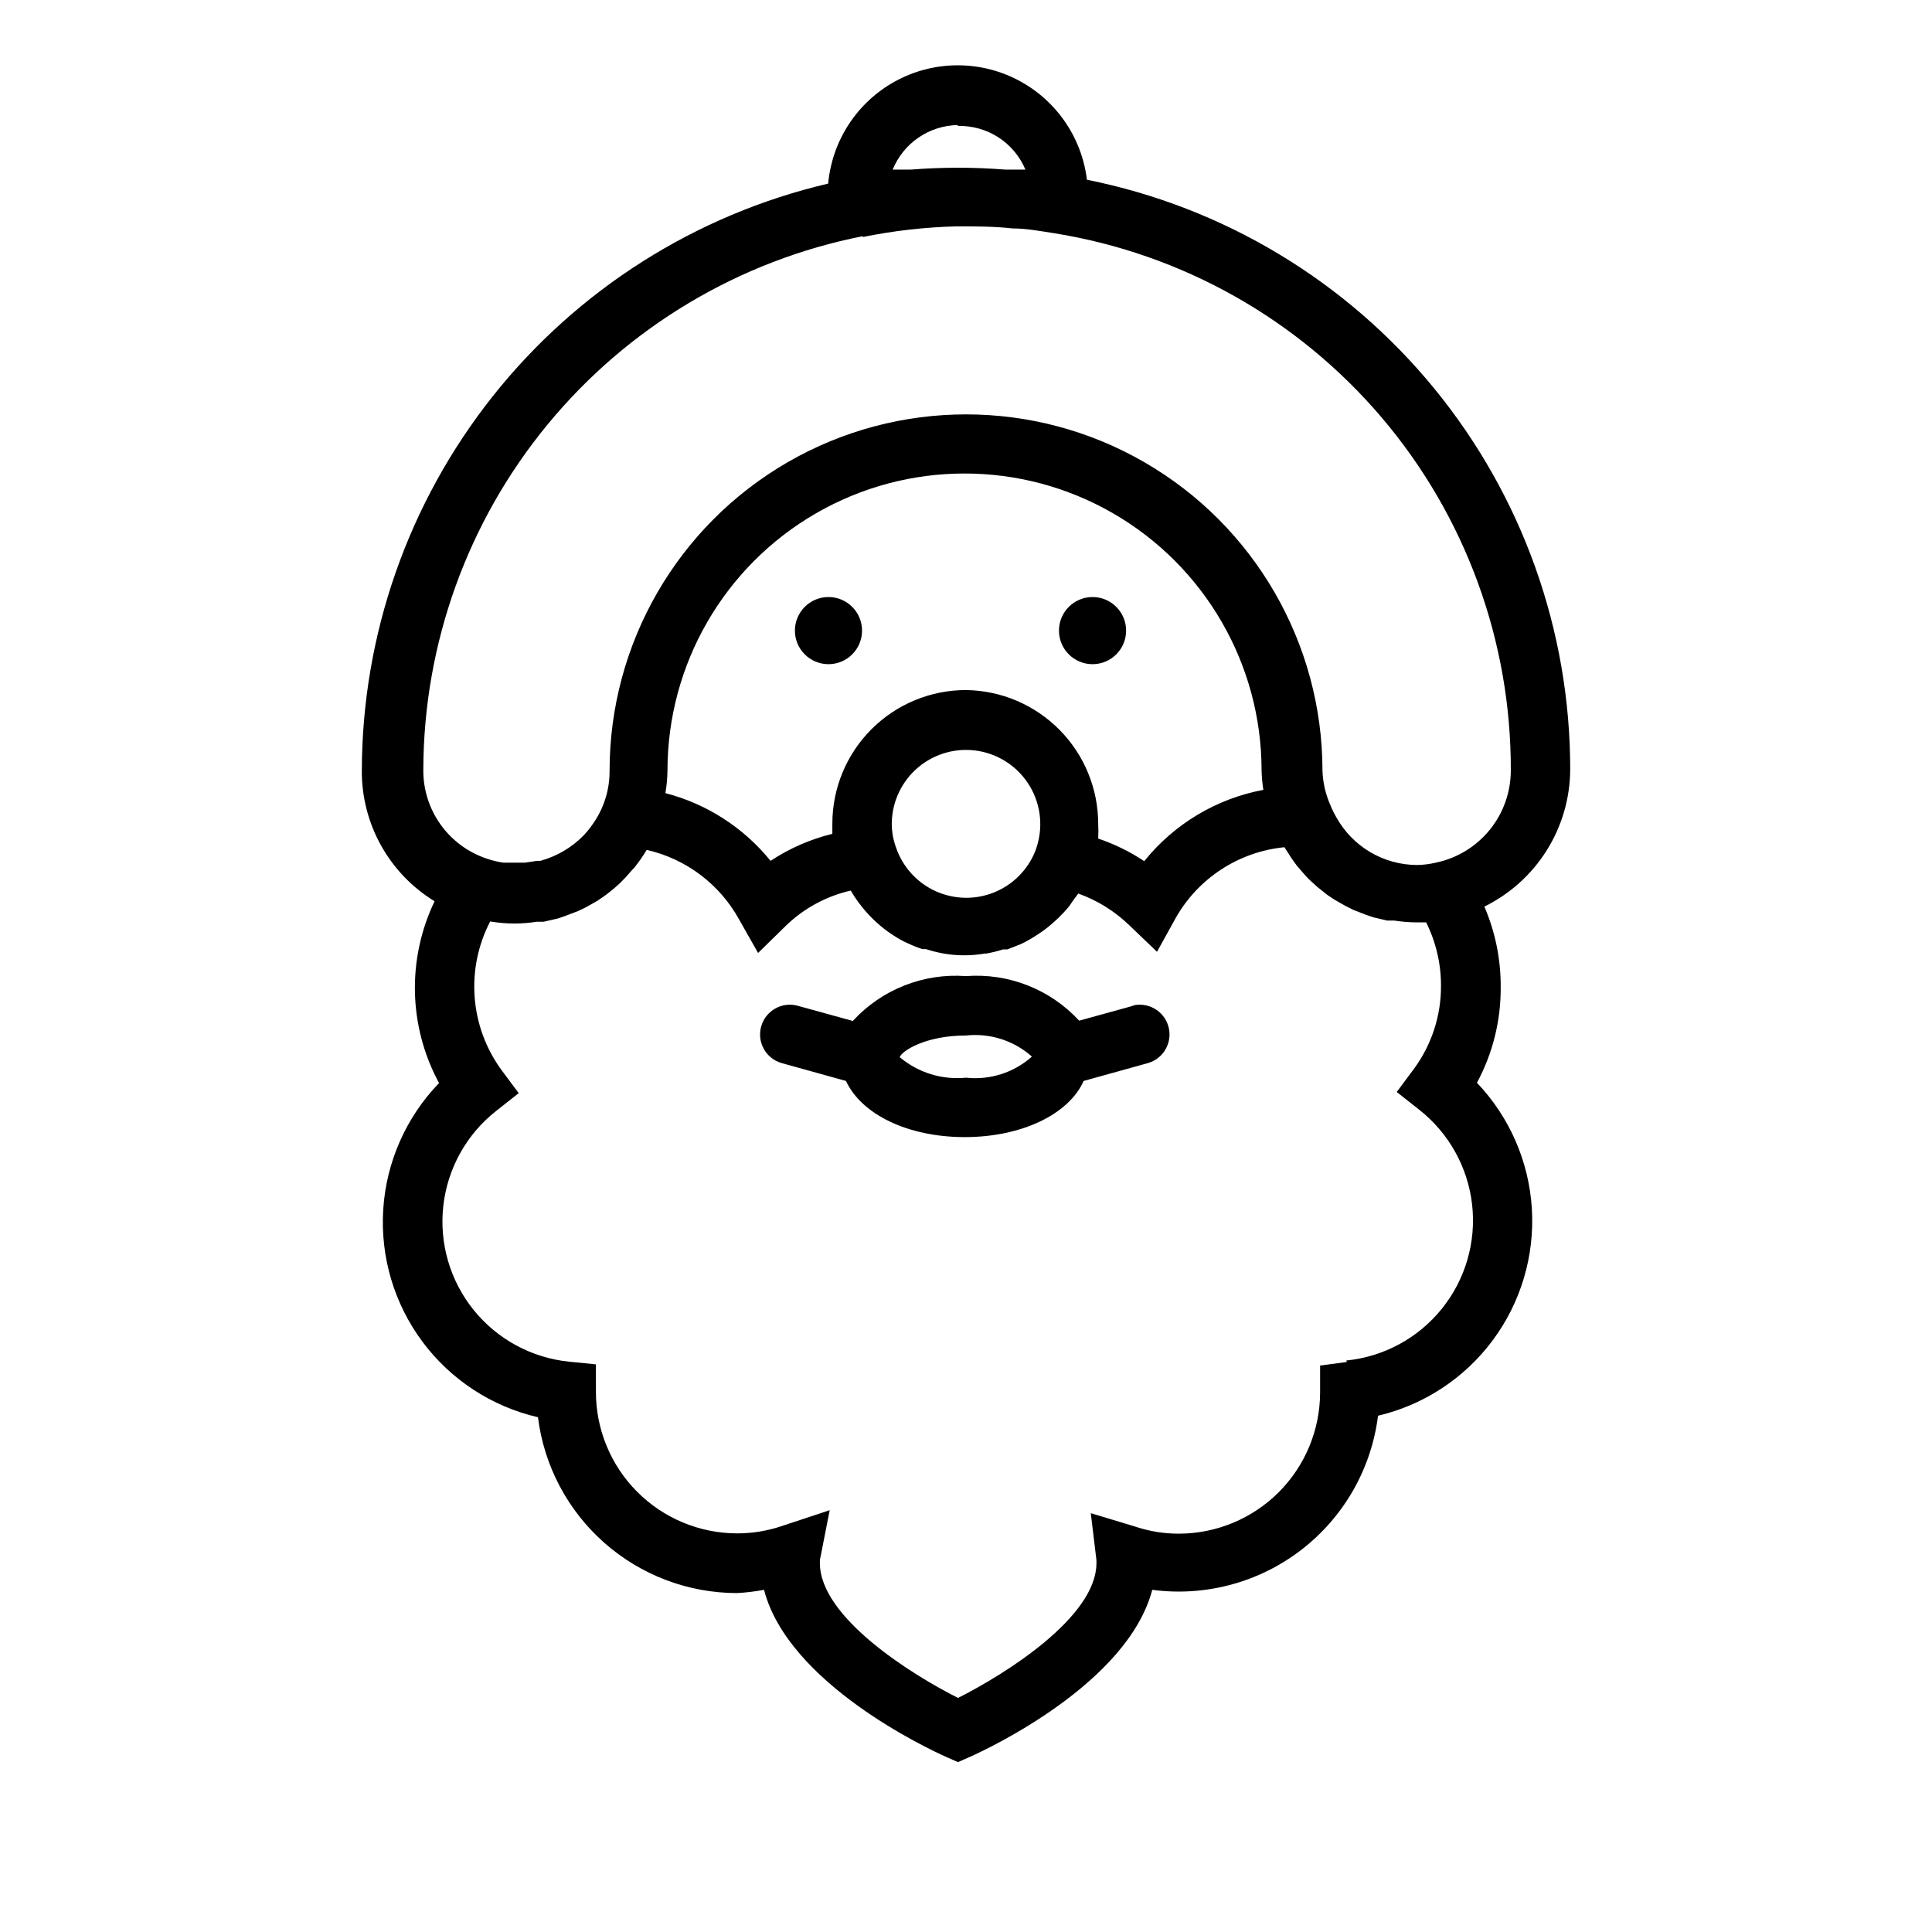 <?xml version="1.0" encoding="UTF-8"?>
<!-- The Best Svg Icon site in the world: iconSvg.co, Visit us! https://iconsvg.co -->
<svg fill="#000000" width="800px" height="800px" version="1.1" viewBox="144 144 512 512" xmlns="http://www.w3.org/2000/svg">
 <g>
  <path d="m442.43 311.12c0 4.91-3.984 8.895-8.895 8.895-4.914 0-8.898-3.984-8.898-8.895 0-4.914 3.984-8.898 8.898-8.898 4.91 0 8.895 3.984 8.895 8.898"/>
  <path d="m372.45 311.12c0 4.91-3.981 8.895-8.895 8.895-4.914 0-8.895-3.984-8.895-8.895 0-4.914 3.981-8.898 8.895-8.898 4.914 0 8.895 3.984 8.895 8.898"/>
  <path d="m541.7 405.67c0.059-7.363-1.418-14.652-4.328-21.414 6.789-3.336 12.516-8.5 16.535-14.91 4.016-6.41 6.168-13.812 6.215-21.379 0.023-36.852-12.727-72.57-36.082-101.07-23.352-28.508-55.863-48.035-91.996-55.266-1.383-11.367-8.316-21.312-18.512-26.531-10.191-5.223-22.312-5.043-32.348 0.48-10.031 5.523-16.668 15.668-17.707 27.074-35.121 8.23-66.43 28.074-88.863 56.32-22.43 28.246-34.668 63.242-34.727 99.312-0.059 14.098 7.254 27.203 19.285 34.555-7.356 15.32-6.918 33.238 1.18 48.18-8.738 9.047-13.98 20.906-14.789 33.461-0.805 12.555 2.875 24.984 10.383 35.078 7.512 10.094 18.363 17.188 30.621 20.02 1.609 12.859 7.856 24.688 17.566 33.266 9.711 8.582 22.219 13.324 35.176 13.336 2.406-0.129 4.797-0.418 7.164-0.863 6.453 24.875 43.609 42.195 48.176 44.242l3.227 1.418 3.227-1.418c4.566-2.047 41.723-19.363 48.254-44.242h0.004c14.062 1.871 28.289-1.945 39.52-10.609 11.234-8.66 18.543-21.449 20.309-35.523 12.176-2.875 22.945-9.957 30.402-20 7.461-10.043 11.129-22.402 10.363-34.887-0.766-12.488-5.922-24.301-14.551-33.355 4.184-7.766 6.348-16.453 6.297-25.27zm-143.9-228.29c3.812-0.109 7.562 0.941 10.766 3.004 3.203 2.066 5.707 5.051 7.184 8.566h-5.273c-8.383-0.668-16.809-0.668-25.191 0h-4.723c1.406-3.453 3.801-6.414 6.879-8.512 3.082-2.102 6.711-3.246 10.441-3.297zm-25.191 29.441h0.004c8.242-1.684 16.621-2.633 25.031-2.836 4.879 0 9.762 0 14.719 0.551 3.621 0 7.32 0.707 10.941 1.258l0.004 0.004c33.855 5.406 64.664 22.738 86.867 48.867 22.199 26.125 34.332 59.328 34.203 93.617-0.023 5.711-2.004 11.242-5.613 15.668-3.613 4.43-8.633 7.484-14.223 8.656-1.652 0.391-3.344 0.602-5.039 0.629-4.352-0.02-8.621-1.199-12.371-3.41-3.75-2.215-6.84-5.383-8.961-9.188-0.633-1.086-1.188-2.215-1.656-3.383-1.238-2.836-1.934-5.883-2.047-8.973 0-33.75-18.004-64.938-47.23-81.809-29.227-16.875-65.238-16.875-94.465 0-29.227 16.871-47.23 48.059-47.23 81.809 0.027 4.688-1.312 9.285-3.859 13.223l-0.473 0.707c-0.754 1.117-1.594 2.168-2.516 3.152-3.164 3.238-7.129 5.574-11.496 6.769h-0.867l-3.148 0.473h-5.824c-1.445-0.207-2.867-0.551-4.25-1.023-4.965-1.625-9.285-4.793-12.328-9.039-3.043-4.246-4.656-9.355-4.598-14.578 0.078-33.402 11.73-65.746 32.973-91.523 21.242-25.777 50.762-43.398 83.535-49.859zm45.816 162.56v-0.004c-1.965 5.059-5.934 9.078-10.961 11.113-5.031 2.035-10.676 1.902-15.605-0.363-4.93-2.269-8.703-6.473-10.43-11.613-0.734-2.019-1.105-4.152-1.102-6.301 0.059-5.773 2.652-11.234 7.094-14.93 4.441-3.691 10.281-5.25 15.973-4.254 5.691 0.996 10.66 4.441 13.582 9.426 2.926 4.981 3.512 10.996 1.609 16.449zm-18.418-42.512c-9.398 0-18.406 3.731-25.051 10.375-6.644 6.644-10.375 15.652-10.375 25.051v2.676c-5.828 1.43-11.367 3.852-16.375 7.164-7.129-8.812-16.895-15.102-27.867-17.949 0.336-1.977 0.52-3.977 0.551-5.984 0-28.121 15.004-54.109 39.363-68.172 24.355-14.062 54.363-14.062 78.719 0 24.355 14.062 39.359 40.051 39.359 68.172 0.047 1.715 0.203 3.426 0.473 5.117-12.438 2.332-23.633 9.031-31.566 18.895-3.789-2.519-7.891-4.531-12.203-5.984 0.074-1.285 0.074-2.57 0-3.856 0.004-9.336-3.672-18.297-10.23-24.941-6.555-6.644-15.465-10.438-24.797-10.562zm100.92 178.07-7.086 0.945v7.164-0.004c-0.02 9.914-3.965 19.41-10.973 26.418-7.008 7.008-16.508 10.953-26.418 10.977-3.961 0.012-7.898-0.629-11.652-1.891l-11.73-3.543 1.5 12.438c0.012 0.266 0.012 0.527 0 0.789 0 14.406-24.48 29.598-36.684 35.738-12.203-6.141-36.605-21.332-36.605-35.738v-0.789l2.598-13.227-12.832 4.25v0.004c-3.781 1.258-7.742 1.898-11.73 1.891-9.949-0.023-19.484-4-26.5-11.059-7.016-7.059-10.934-16.621-10.891-26.57v-7.164l-7.086-0.707c-9.926-0.996-19.039-5.926-25.305-13.684-6.269-7.762-9.168-17.707-8.051-27.621 1.117-9.91 6.152-18.965 13.992-25.137l5.984-4.723-4.566-6.141h-0.004c-4.109-5.633-6.57-12.301-7.098-19.254s0.895-13.918 4.109-20.105c2.184 0.367 4.394 0.555 6.609 0.551 1.926-0.023 3.848-0.18 5.746-0.473h1.812l3.777-0.867 2.047-0.707 3.305-1.258 1.969-0.945 3.07-1.73 1.73-1.18c1.023-0.707 1.969-1.496 2.914-2.281l1.418-1.258v-0.008c1.027-0.996 2-2.047 2.914-3.148l0.945-1.023c1.18-1.473 2.258-3.023 3.227-4.644 10.41 2.371 19.32 9.074 24.48 18.422l5.039 8.895 7.398-7.242c4.762-4.609 10.699-7.82 17.16-9.289 0.719 1.227 1.504 2.41 2.363 3.543 1.078 1.426 2.262 2.766 3.543 4.016 1.16 1.133 2.394 2.184 3.699 3.148l0.789 0.551c1.16 0.805 2.371 1.543 3.621 2.203l1.023 0.473c1.277 0.602 2.594 1.129 3.934 1.574h0.945c1.547 0.504 3.125 0.898 4.723 1.18 3.594 0.621 7.269 0.621 10.863 0h0.395c1.52-0.27 3.016-0.637 4.488-1.102h1.102l3.621-1.418 1.258-0.629c1.082-0.574 2.133-1.207 3.148-1.891l1.18-0.789 0.004 0.004c1.184-0.848 2.312-1.77 3.383-2.754l0.945-0.867c1.004-0.969 1.949-1.992 2.832-3.07l1.258-1.812 1.18-1.574h0.004c5.027 1.801 9.613 4.644 13.461 8.348l7.398 7.086 4.961-8.973v-0.004c5.984-10.559 16.734-17.547 28.812-18.734l0.707 1.102c0.773 1.277 1.613 2.512 2.519 3.699l1.34 1.574c0.789 0.945 1.574 1.812 2.519 2.676l1.652 1.496 2.676 2.125 1.891 1.258 2.914 1.652 2.047 1.023 3.227 1.258 2.047 0.707 3.699 0.867h1.891l-0.004 0.004c1.93 0.297 3.875 0.457 5.828 0.473h2.598c2.594 5.207 3.941 10.949 3.934 16.77 0.043 7.926-2.469 15.652-7.164 22.039l-4.566 6.141 5.984 4.723c7.836 6.172 12.875 15.227 13.992 25.141 1.117 9.91-1.785 19.855-8.051 27.617s-15.379 12.688-25.305 13.684z"/>
  <path d="m444.55 410.47-14.562 4.016c-7.668-8.312-18.719-12.664-29.992-11.809-11.289-0.836-22.34 3.543-29.992 11.887l-14.562-4.016h-0.004c-4.195-1.172-8.547 1.277-9.719 5.473-1.176 4.195 1.273 8.547 5.469 9.719l17.004 4.723c4.094 8.816 16.297 14.879 31.488 14.879s27.629-6.141 31.488-14.879l17.004-4.723c4.195-1.172 6.644-5.523 5.469-9.719-1.172-4.195-5.523-6.644-9.719-5.473zm-44.555 19.129c-6.348 0.633-12.68-1.324-17.555-5.434 0.473-1.574 6.691-5.746 17.555-5.746 6.352-0.691 12.703 1.34 17.473 5.59-4.769 4.25-11.121 6.281-17.473 5.59z"/>
 </g>
</svg>